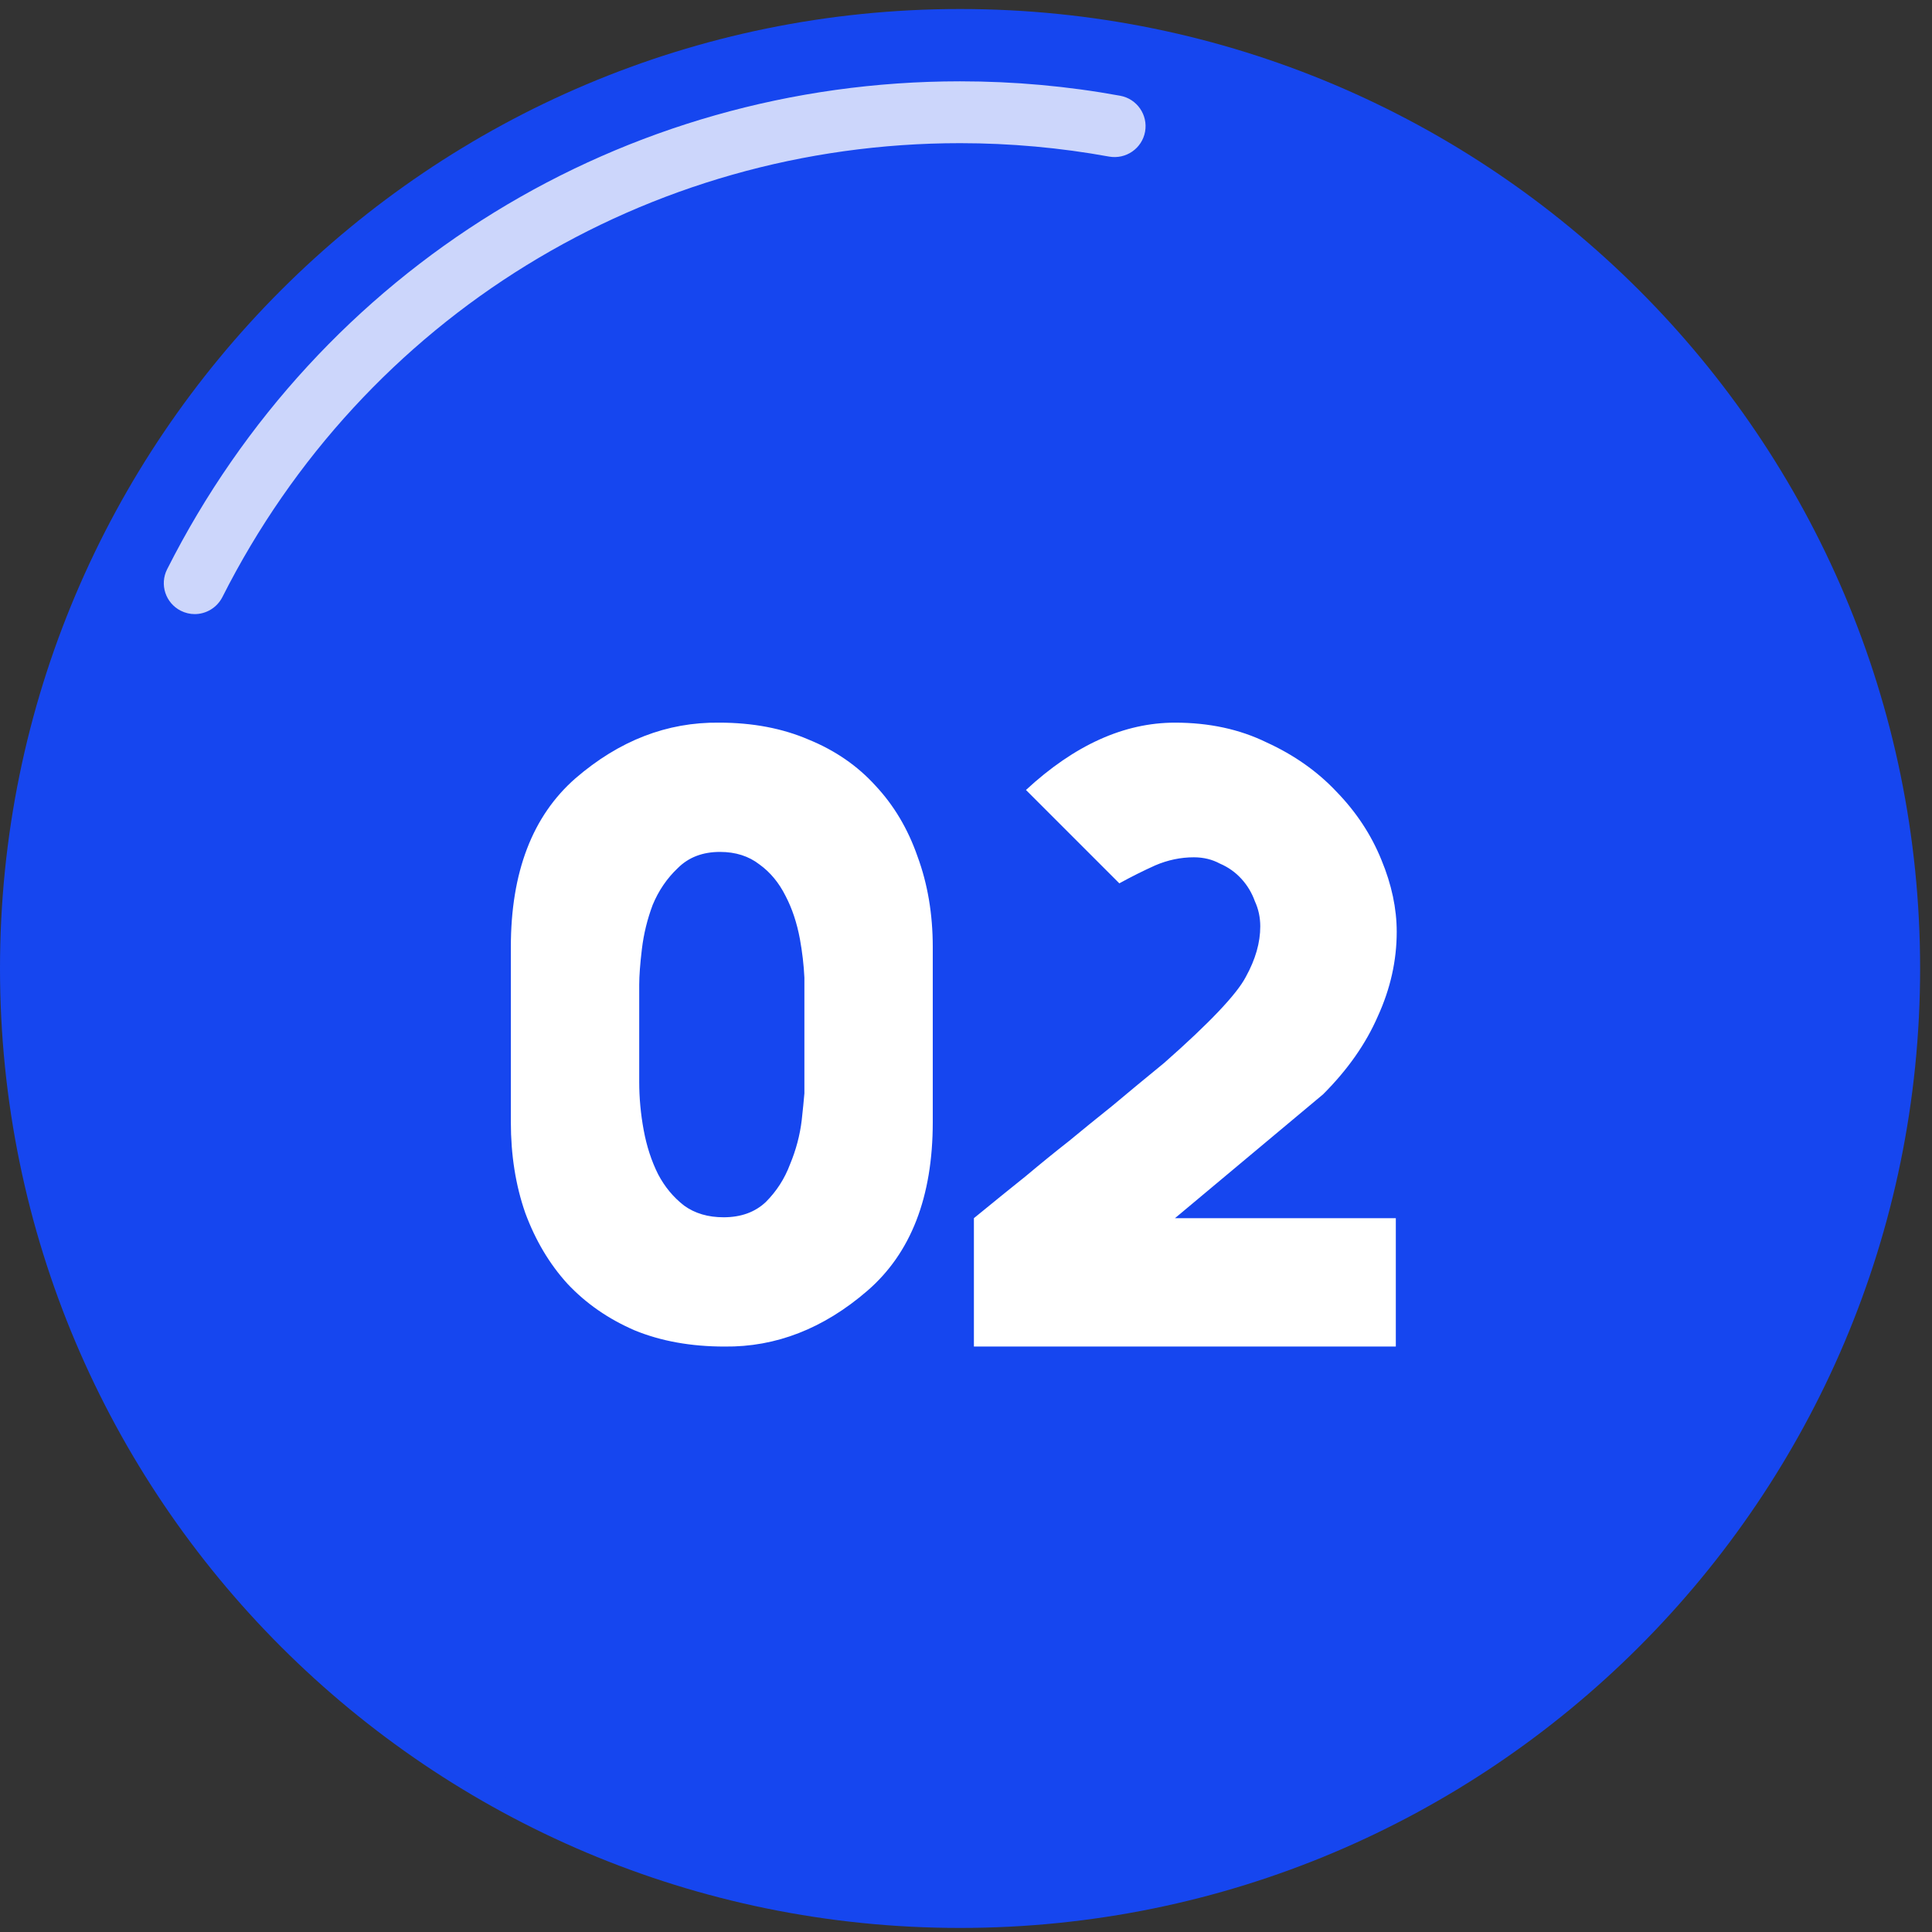<?xml version="1.0" encoding="UTF-8"?> <svg xmlns="http://www.w3.org/2000/svg" width="99" height="99" viewBox="0 0 99 99" fill="none"><rect x="0" y="0" width="99" height="99" fill="#333333" stroke="none"/> <path d="M49.196 98.792C76.365 98.792 98.391 76.78 98.391 49.627C98.391 22.474 76.365 0.462 49.196 0.462C22.026 0.462 0 22.474 0 49.627C0 76.78 22.026 98.792 49.196 98.792Z" fill="#1646EF"></path> <path d="M49.196 97.157C75.462 97.157 96.755 75.877 96.755 49.627C96.755 23.377 75.462 2.097 49.196 2.097C22.929 2.097 1.636 23.377 1.636 49.627C1.636 75.877 22.929 97.157 49.196 97.157Z" fill="#1646EF"></path> <path opacity="0.78" d="M9.977 31.468C9.739 31.468 9.496 31.412 9.263 31.296C8.483 30.901 8.169 29.949 8.564 29.17C16.353 13.748 31.921 4.167 49.196 4.167C51.956 4.167 54.716 4.415 57.4 4.906C58.261 5.063 58.833 5.888 58.676 6.749C58.519 7.609 57.694 8.176 56.833 8.024C54.336 7.569 51.763 7.336 49.196 7.336C33.126 7.336 18.642 16.249 11.395 30.597C11.111 31.149 10.554 31.468 9.977 31.468Z" fill="white"></path> <path d="M47.797 57.5C47.797 61.333 46.677 64.216 44.439 66.148C42.2 68.08 39.762 69.031 37.125 69C35.407 69 33.874 68.724 32.525 68.172C31.175 67.589 30.025 66.792 29.075 65.78C28.155 64.768 27.434 63.557 26.913 62.146C26.422 60.735 26.177 59.187 26.177 57.5V48.53C26.177 44.697 27.281 41.814 29.489 39.882C31.727 37.95 34.181 36.999 36.849 37.03C38.566 37.03 40.099 37.321 41.449 37.904C42.798 38.456 43.933 39.238 44.853 40.25C45.803 41.262 46.524 42.473 47.015 43.884C47.536 45.295 47.797 46.843 47.797 48.53V57.5ZM32.985 57.914C33.138 58.742 33.383 59.493 33.721 60.168C34.058 60.812 34.503 61.349 35.055 61.778C35.607 62.177 36.281 62.376 37.079 62.376C37.968 62.376 38.689 62.115 39.241 61.594C39.793 61.042 40.207 60.398 40.483 59.662C40.789 58.926 40.989 58.175 41.081 57.408C41.142 56.856 41.188 56.396 41.219 56.028V50.094C41.188 49.45 41.111 48.791 40.989 48.116C40.835 47.288 40.59 46.552 40.253 45.908C39.915 45.233 39.471 44.697 38.919 44.298C38.367 43.869 37.692 43.654 36.895 43.654C36.005 43.654 35.285 43.93 34.733 44.482C34.181 45.003 33.751 45.632 33.445 46.368C33.169 47.104 32.985 47.855 32.893 48.622C32.801 49.389 32.755 50.002 32.755 50.462V55.43C32.755 56.258 32.831 57.086 32.985 57.914ZM49.905 62.422C50.917 61.594 51.806 60.873 52.573 60.26C53.34 59.616 54.076 59.018 54.781 58.466C55.486 57.883 56.222 57.285 56.989 56.672C57.756 56.028 58.645 55.292 59.657 54.464C61.988 52.409 63.383 50.937 63.843 50.048C64.334 49.159 64.579 48.3 64.579 47.472C64.579 47.012 64.487 46.583 64.303 46.184C64.15 45.755 63.92 45.371 63.613 45.034C63.306 44.697 62.938 44.436 62.509 44.252C62.11 44.037 61.666 43.93 61.175 43.93C60.5 43.93 59.841 44.068 59.197 44.344C58.584 44.62 57.97 44.927 57.357 45.264L52.573 40.48C55.057 38.18 57.602 37.03 60.209 37.03C61.957 37.03 63.521 37.367 64.901 38.042C66.312 38.686 67.508 39.529 68.489 40.572C69.501 41.615 70.268 42.78 70.789 44.068C71.31 45.325 71.571 46.552 71.571 47.748C71.571 49.22 71.249 50.661 70.605 52.072C69.992 53.483 69.056 54.817 67.799 56.074L60.209 62.422H71.525V69H49.905V62.422Z" fill="white"></path> </svg> 